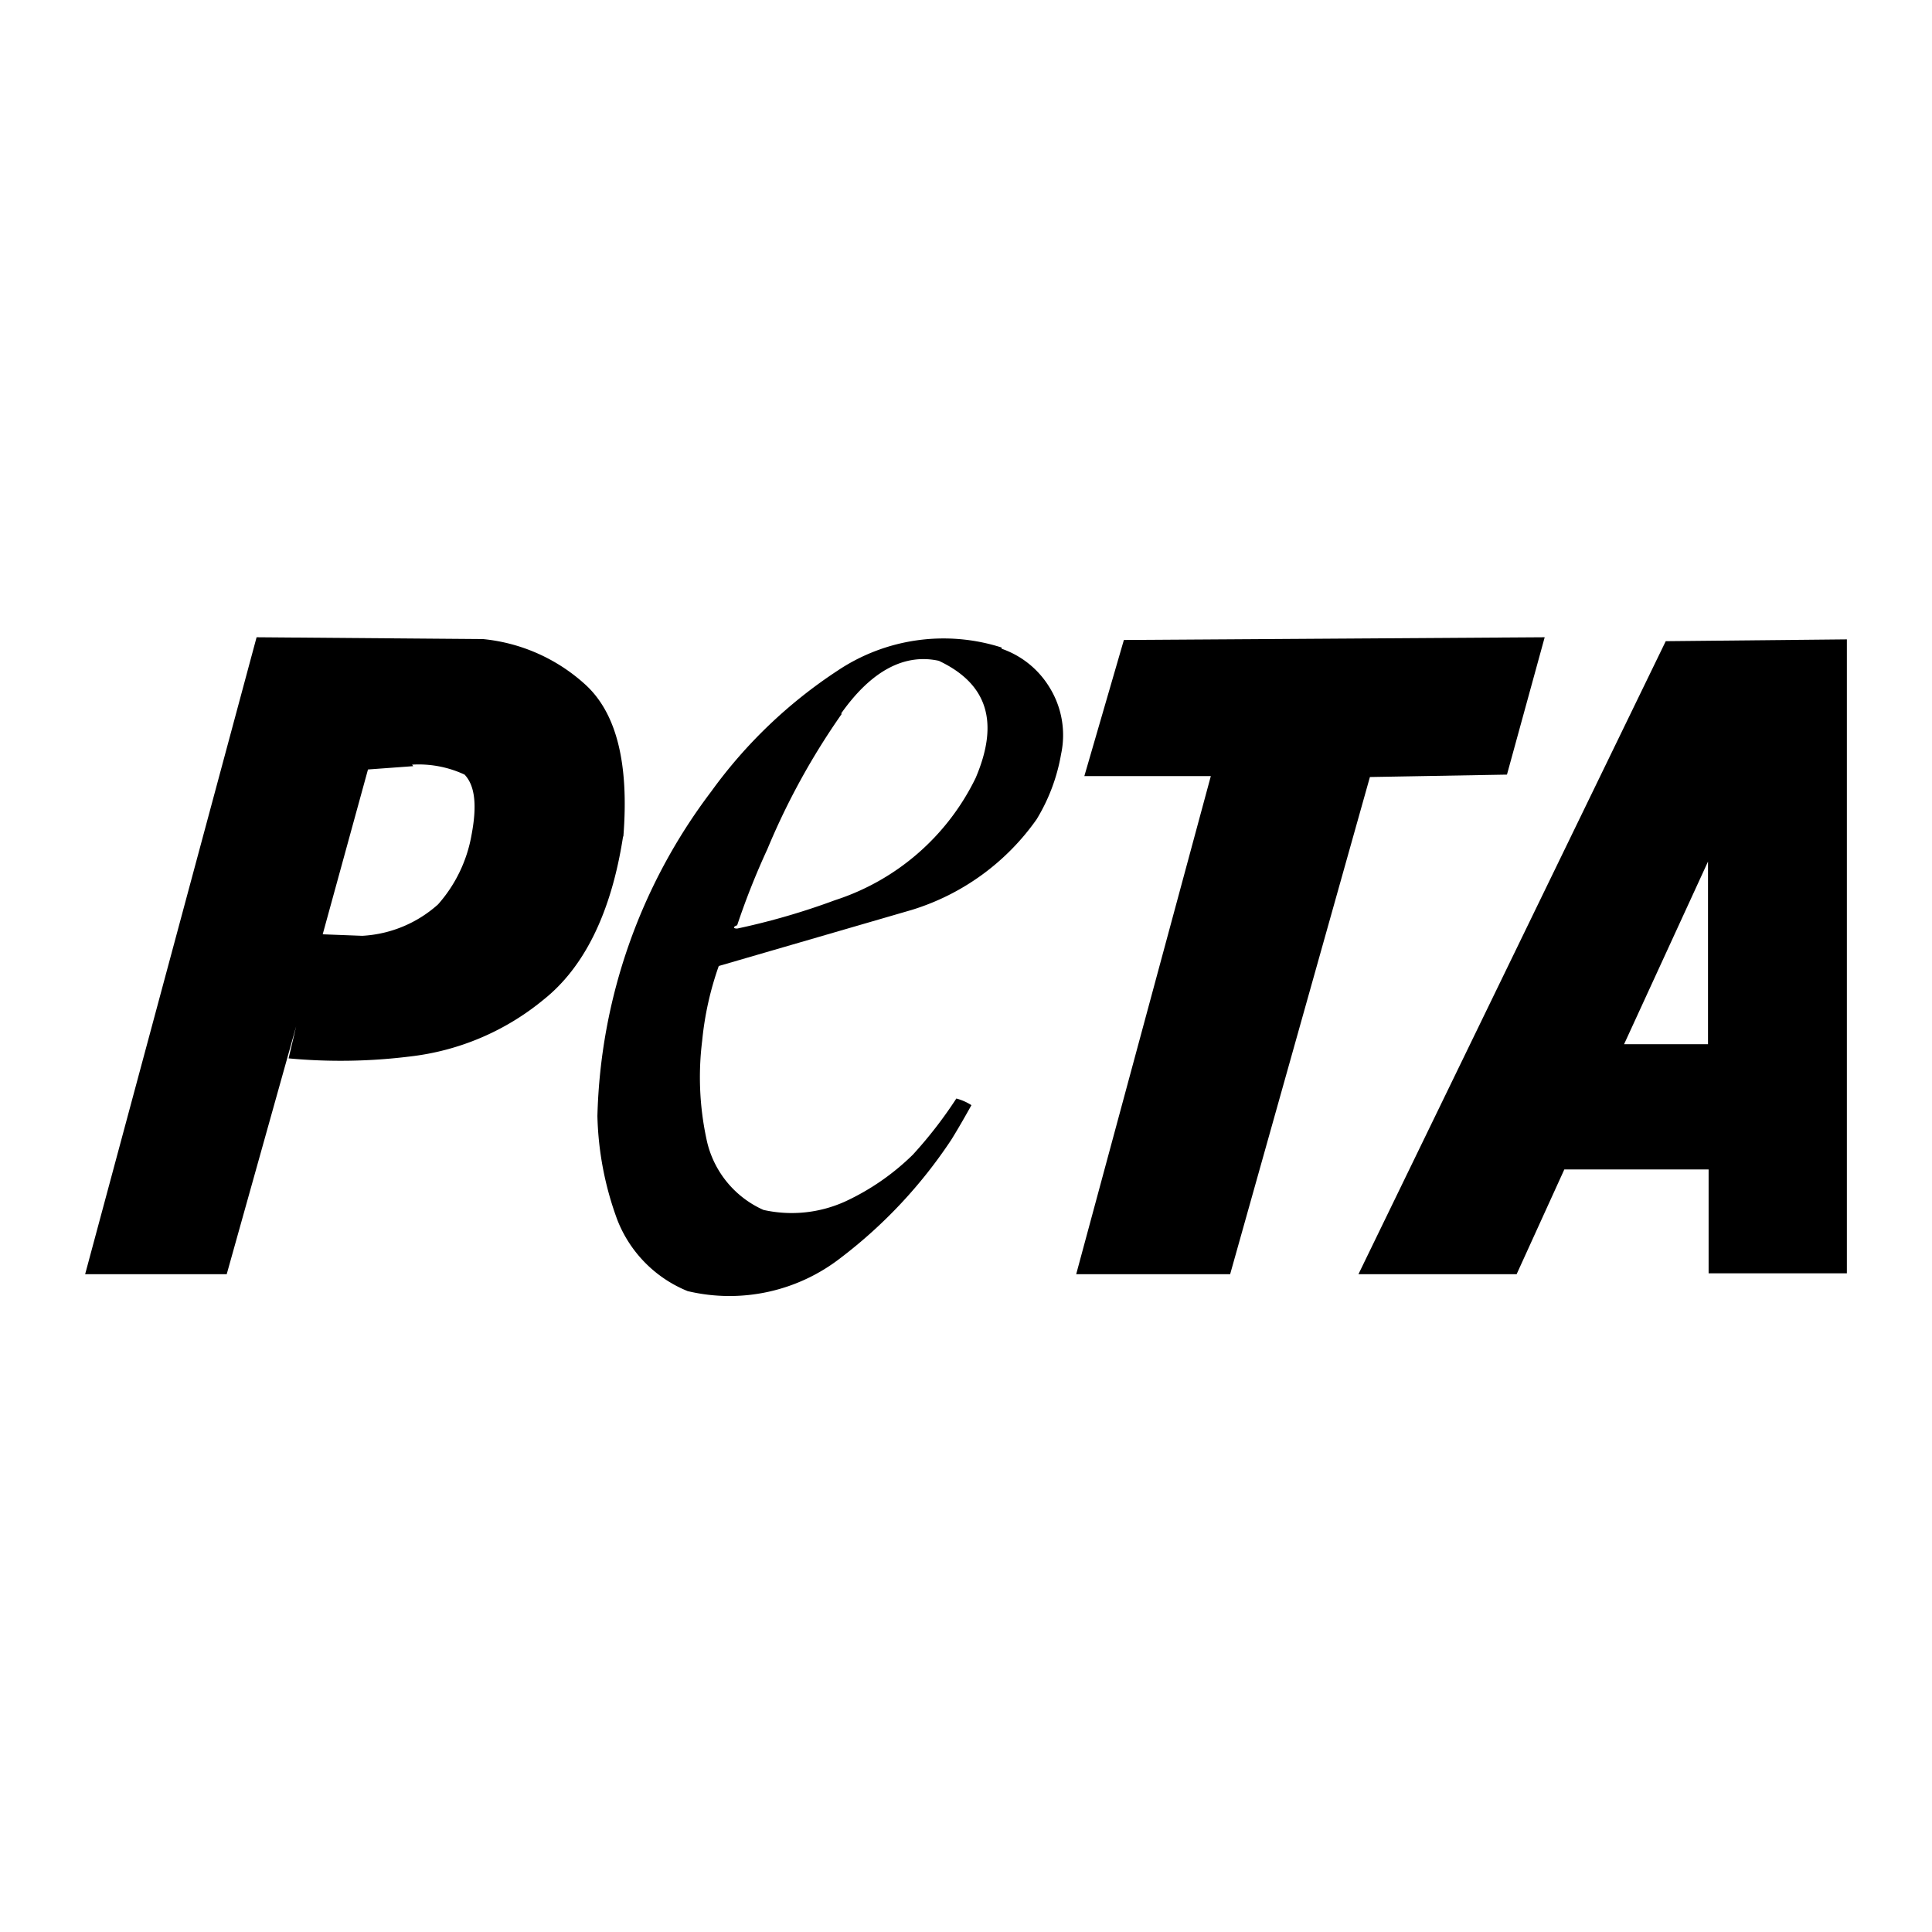 <svg id="Vrstva_1" data-name="Vrstva 1" xmlns="http://www.w3.org/2000/svg" viewBox="0 0 64 64"><defs><style>.cls-1{fill-rule:evenodd;}</style></defs><title>PETA</title><polygon class="cls-1" points="35.92 25.71 40.11 25.71 35.65 42.21 40.75 42.21 45.38 25.74 49.92 25.66 51.17 21.11 37.23 21.2 35.92 25.71 35.92 25.71"/><path class="cls-1" d="M33.18,21.45a6.31,6.31,0,0,0-5.44.77,15.94,15.94,0,0,0-4.18,4,18.57,18.57,0,0,0-3.77,10.75,10.61,10.61,0,0,0,.66,3.44,4.19,4.19,0,0,0,2.33,2.36,6,6,0,0,0,5.08-1.11,16,16,0,0,0,3.65-3.9c.3-.48.67-1.15.67-1.15a1.75,1.75,0,0,0-.5-.22,14.31,14.31,0,0,1-1.44,1.86A8,8,0,0,1,28,39.8a4.29,4.29,0,0,1-2.71.28,3.3,3.3,0,0,1-1.89-2.36,9.76,9.76,0,0,1-.14-3.24A10.46,10.46,0,0,1,23.81,32l6.4-1.86a7.89,7.89,0,0,0,4.13-3,6.16,6.16,0,0,0,.81-2.16,3,3,0,0,0-.39-2.22,3,3,0,0,0-1.58-1.27Zm-5.32,2.19c1-1.42,2.1-2,3.24-1.75,1.63.77,2,2.05,1.22,3.88a7.87,7.87,0,0,1-4.66,4.05,23.21,23.21,0,0,1-3.24.94c-.14,0-.14-.06,0-.11a24.6,24.6,0,0,1,1-2.52,23.52,23.52,0,0,1,2.47-4.49Z"/><path class="cls-1" d="M51.86,38.74H56.6v3.44l4.58,0v-21l-6,.06L45,42.21h5.24l1.58-3.47Zm4.72-10.2,0-.08v6.13H53.8l2.78-6.05Z"/><path class="cls-1" d="M20.65,27.71c.19-2.41-.22-4.1-1.28-5.05A5.88,5.88,0,0,0,16,21.17L8.5,21.11,2.82,42.21H7.51L9.81,34l-.25,1.06a18.59,18.59,0,0,0,4-.06A8.47,8.47,0,0,0,18,33.12c1.36-1.08,2.25-2.89,2.64-5.41Zm-7-2.38a3.6,3.6,0,0,1,1.74.33c.34.36.42,1,.23,2a4.69,4.69,0,0,1-1.11,2.3A4.09,4.09,0,0,1,12,31l-1.31-.05,1.5-5.46,1.5-.11Z"/></svg>